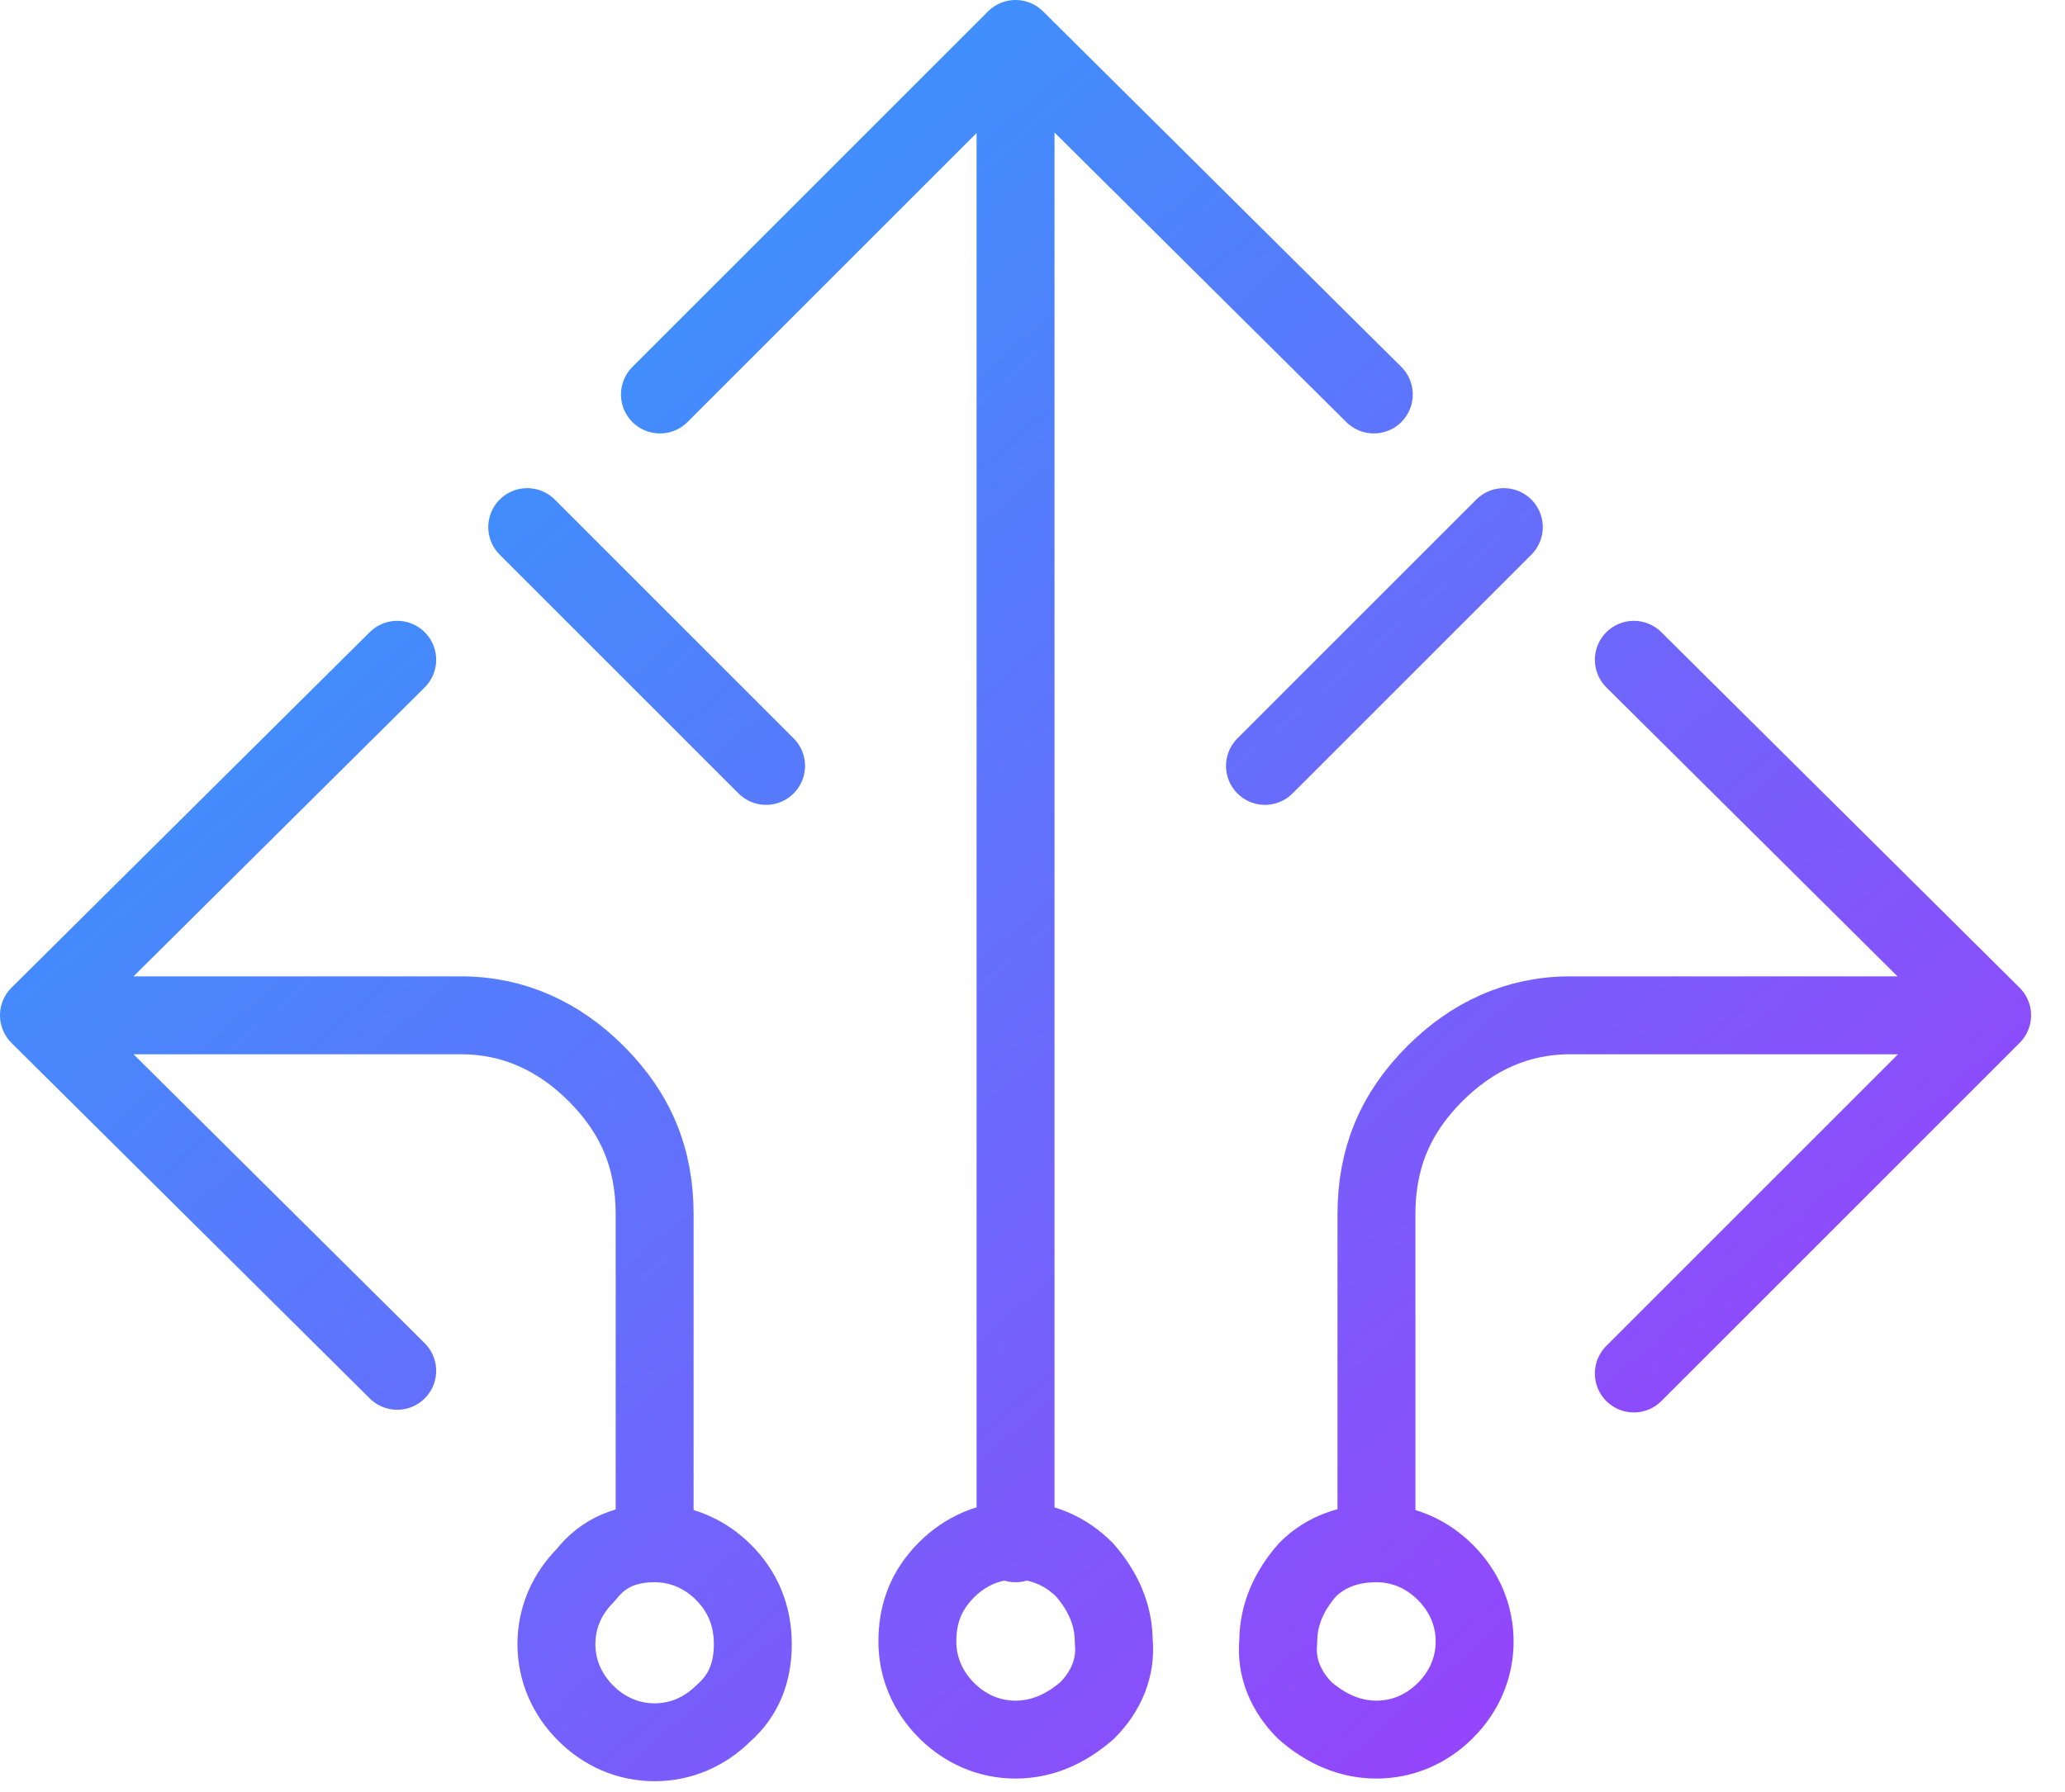<svg width="53" height="46" viewBox="0 0 53 46" fill="none" xmlns="http://www.w3.org/2000/svg">
<path d="M38.597 13.532L32.467 19.662M16.938 10.127L26.065 1M26.065 1L35.26 10.127M26.065 1V39.619M13.532 13.532L19.662 19.662M16.802 39.619C17.483 39.619 18.096 39.891 18.573 40.368C19.049 40.845 19.322 41.458 19.322 42.207C19.322 42.888 19.117 43.501 18.573 43.978C18.096 44.455 17.483 44.727 16.802 44.727C16.12 44.727 15.508 44.455 15.031 43.978C14.554 43.501 14.281 42.888 14.281 42.207C14.281 41.526 14.554 40.913 15.031 40.436C15.508 39.823 16.12 39.619 16.802 39.619ZM16.802 39.619V31.173C16.802 29.743 16.325 28.585 15.303 27.563C14.35 26.61 13.192 26.065 11.83 26.065H1M1 26.065L10.195 35.191M1 26.065L10.195 16.938M41.934 16.938L51.129 26.065M51.129 26.065L41.934 35.26M51.129 26.065H40.3C38.938 26.065 37.78 26.61 36.826 27.563C35.804 28.585 35.328 29.743 35.328 31.173V39.619M35.328 39.619C36.009 39.619 36.622 39.891 37.099 40.368C37.575 40.845 37.848 41.458 37.848 42.139C37.848 42.82 37.575 43.433 37.099 43.91C36.622 44.386 36.009 44.659 35.328 44.659C34.647 44.659 34.034 44.386 33.489 43.91C33.012 43.433 32.739 42.82 32.808 42.139C32.808 41.458 33.08 40.845 33.557 40.3C34.034 39.823 34.647 39.619 35.328 39.619ZM23.545 42.139C23.545 42.82 23.817 43.433 24.294 43.91C24.771 44.386 25.384 44.659 26.065 44.659C26.746 44.659 27.359 44.386 27.904 43.91C28.38 43.433 28.653 42.82 28.585 42.139C28.585 41.458 28.312 40.845 27.835 40.3C27.359 39.823 26.746 39.55 26.065 39.55C25.384 39.55 24.771 39.823 24.294 40.3C23.749 40.845 23.545 41.458 23.545 42.139Z" stroke="url(#paint0_linear_7571_1700)" stroke-width="2" stroke-linecap="round" stroke-linejoin="round"/>
<defs>
<linearGradient id="paint0_linear_7571_1700" x1="50.977" y1="47.001" x2="6.062" y2="-4.963" gradientUnits="userSpaceOnUse">
<stop stop-color="#A933FB"/>
<stop offset="1" stop-color="#1EACFC"/>
</linearGradient>
</defs>
</svg>
